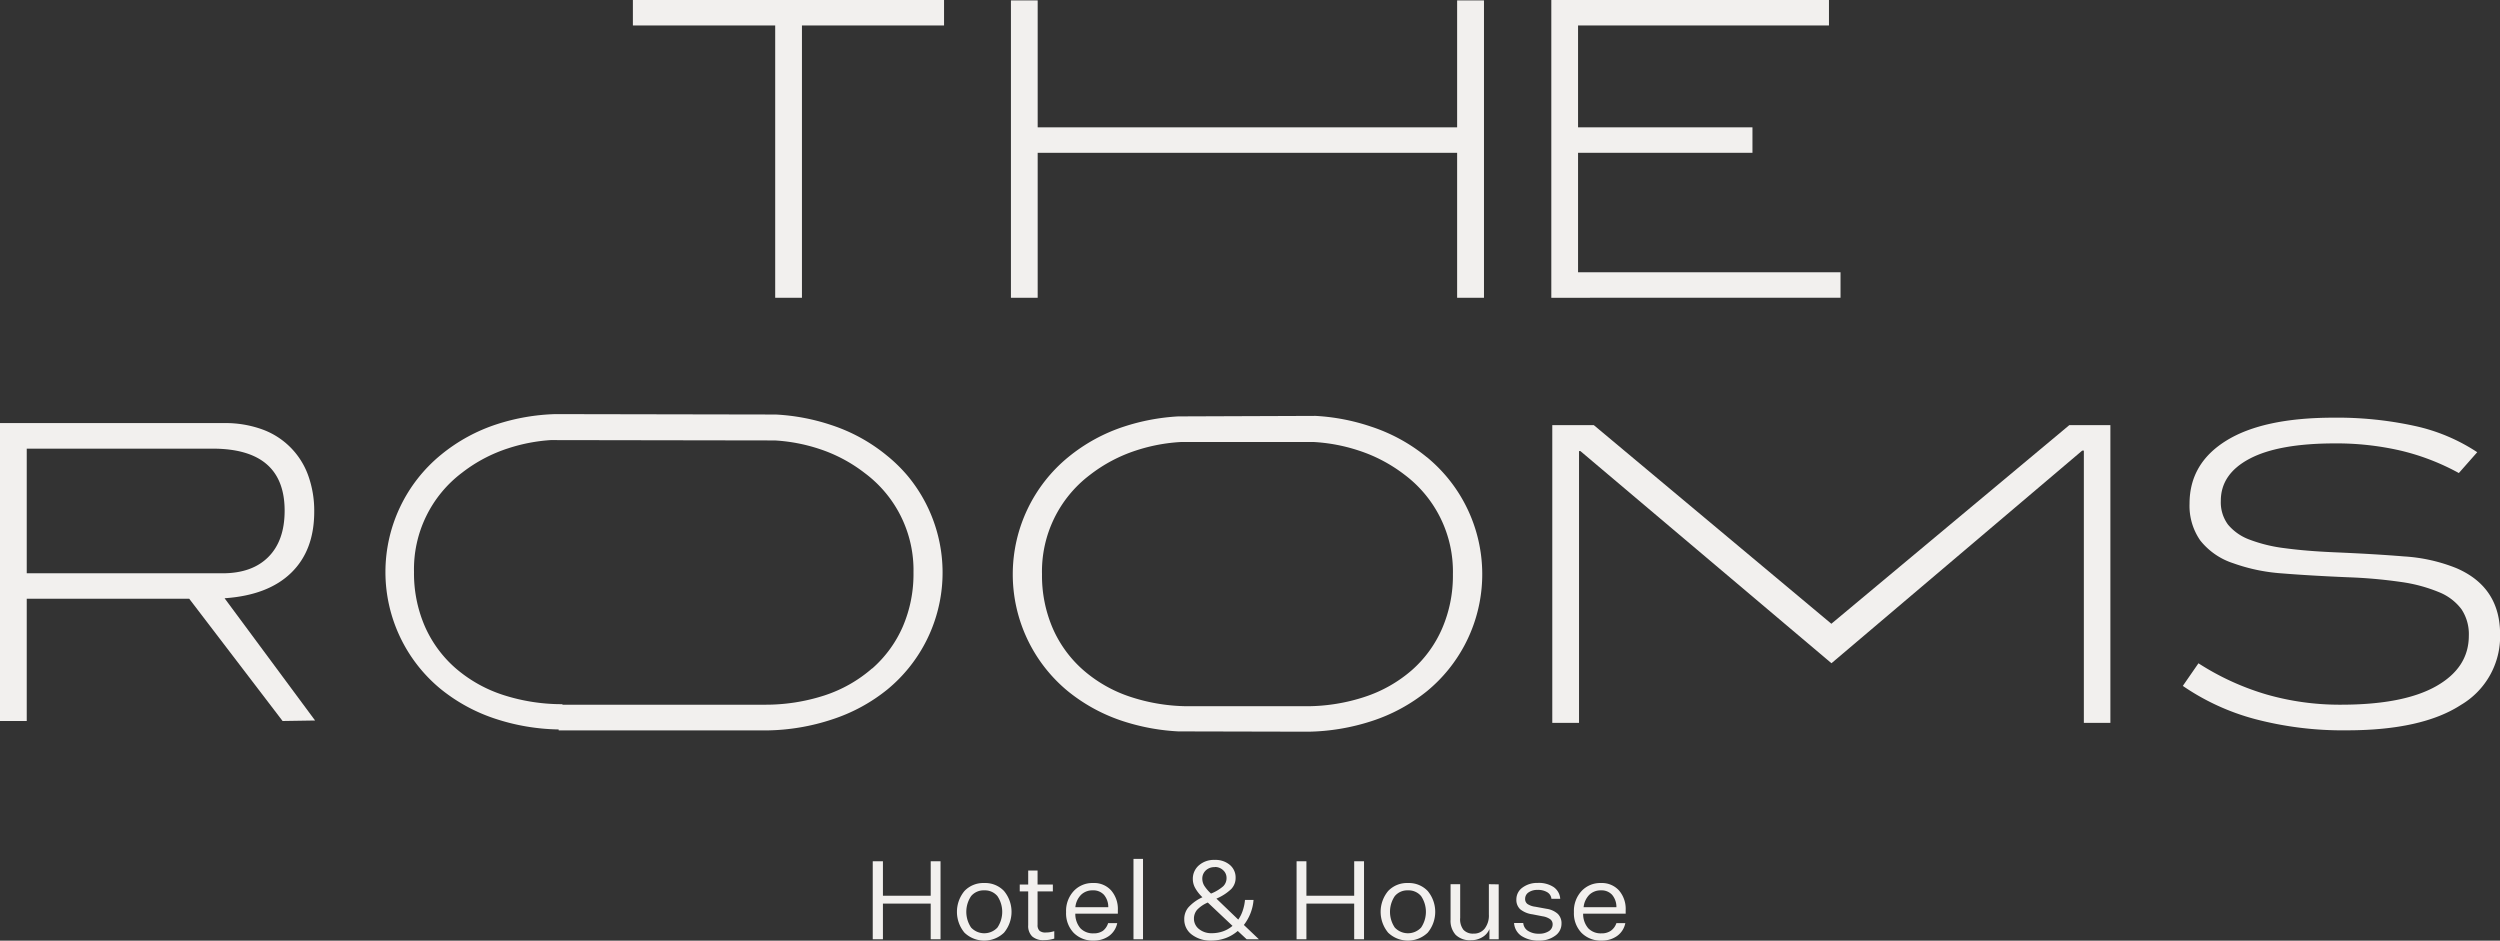 <svg xmlns="http://www.w3.org/2000/svg" id="Ebene_1" data-name="Ebene 1" viewBox="0 0 490.81 184.67"><rect x="0" y="0" width="490.81" height="184.67" fill="#333333" stroke="none"/><defs><style>.cls-1{fill:#f2f0ee;}</style></defs><path class="cls-1" d="M157.44,5V58.46h-5.25V5H124.25V0h61.09V5Z" transform="translate(0 0)"></path><path class="cls-1" d="M286.07,58.46V30H203.72V58.46h-5.25V.08h5.25V25h82.35V.08h5.27V58.46Z" transform="translate(0 0)"></path><path class="cls-1" d="M304.56,58.46V0h54.51V5H309.81V25h34.24v5H309.81V53.45h51.53v5Z" transform="translate(0 0)"></path><path class="cls-1" d="M55.48,141.55l-18.33-24H5.25v24H0V83.06H44.09a21.17,21.17,0,0,1,7.31,1.21,15,15,0,0,1,9.08,9,20.41,20.41,0,0,1,1.21,7.18c0,5.07-1.5,9.06-4.52,12s-7.37,4.61-13.08,5l17.77,24Zm-11.79-29q5.81,0,9-3.21t3.19-9.07q0-12.18-14.13-12.19H5.25v24.47Z" transform="translate(0 0)"></path><path class="cls-1" d="M409.11,141.92V88.47h-.33l-49.22,41.74-49.3-41.66H310v53.37h-5.25V83.46h8.15l46.64,39,46.72-39h8.06v58.46Z" transform="translate(0 0)"></path><path class="cls-1" d="M482.73,92.87a45.47,45.47,0,0,0-11.58-4.44,56.08,56.08,0,0,0-12.72-1.38q-11.07,0-16.76,3T436,98.35a7.35,7.35,0,0,0,1.41,4.64,10,10,0,0,0,4.2,2.94,29.58,29.58,0,0,0,7,1.7q4.16.56,9.73.8c5.11.22,9.66.48,13.64.81a32.8,32.8,0,0,1,10.29,2.31q8.56,3.7,8.56,13a15.62,15.62,0,0,1-7.67,13.83q-7.68,5-22.45,5a67.47,67.47,0,0,1-18-2.21,45.85,45.85,0,0,1-14.17-6.51l3.07-4.44A51.36,51.36,0,0,0,445,136.35a52.09,52.09,0,0,0,14.58,2q12.27,0,18.69-3.63t6.42-9.92a8.8,8.8,0,0,0-1.45-5.2,10.3,10.3,0,0,0-4.4-3.34,30.37,30.37,0,0,0-7.43-2,96.51,96.51,0,0,0-10.46-.93q-7.35-.31-12.92-.76a35.46,35.46,0,0,1-9.61-2,13.6,13.6,0,0,1-6.46-4.47,11.91,11.91,0,0,1-2.1-7.22q0-7.91,7.23-12.38T458,82a71.25,71.25,0,0,1,16.15,1.64,36.16,36.16,0,0,1,12.19,5.14Z" transform="translate(0 0)"></path><path class="cls-1" d="M174.12,89.44a33.7,33.7,0,0,0-10.94-6,40.88,40.88,0,0,0-10.9-2.06h0L109,81.3h0a41,41,0,0,0-11.5,2,33.7,33.7,0,0,0-10.94,6,29.74,29.74,0,0,0-.08,45.94,33.76,33.76,0,0,0,10.86,5.9,41.79,41.79,0,0,0,12.34,2.07v.18h41.26a42.23,42.23,0,0,0,12.45-2.16,33.76,33.76,0,0,0,10.86-5.9,29.72,29.72,0,0,0,4-41.84A30.12,30.12,0,0,0,174.12,89.44Zm-2.91,41.79a26.9,26.9,0,0,1-9.32,5.29,37.4,37.4,0,0,1-11.73,1.83H110.42v-.1a37.59,37.59,0,0,1-11.72-1.84,27,27,0,0,1-9.32-5.28,23.39,23.39,0,0,1-6-8.23,26.09,26.09,0,0,1-2.1-10.6,23.72,23.72,0,0,1,9.45-19.51A29.56,29.56,0,0,1,99.81,88a34,34,0,0,1,8.31-1.6h0l44,.07a34,34,0,0,1,8.59,1.62,29.56,29.56,0,0,1,9.08,4.8,23.74,23.74,0,0,1,9.55,19.53,26.09,26.09,0,0,1-2.1,10.6,23.35,23.35,0,0,1-6,8.22Z" transform="translate(0 0)"></path><path class="cls-1" d="M280.11,89.75a33.85,33.85,0,0,0-10.95-6,40.86,40.86,0,0,0-10.89-2.1h0l-26.95.1h0a41.58,41.58,0,0,0-10.65,2,33.85,33.85,0,0,0-10.95,6,29.74,29.74,0,0,0-.08,45.94,33.76,33.76,0,0,0,10.86,5.9,41.92,41.92,0,0,0,10.82,2h0l25.55.06h0a42.29,42.29,0,0,0,12.47-2.1,33.76,33.76,0,0,0,10.86-5.9,29.72,29.72,0,0,0,4-41.84,30.12,30.12,0,0,0-4.12-4.1Zm-21.84-5.51Zm18.93,47.31a26.76,26.76,0,0,1-9.33,5.28,36.59,36.59,0,0,1-11.13,1.82H233.09A36.59,36.59,0,0,1,222,136.83a26.76,26.76,0,0,1-9.33-5.28,23.27,23.27,0,0,1-6-8.22,26.09,26.09,0,0,1-2.1-10.6A23.75,23.75,0,0,1,214,93.22a29.82,29.82,0,0,1,9.09-4.8A34.19,34.19,0,0,1,232,86.77H257.8a34.22,34.22,0,0,1,8.91,1.67,29.94,29.94,0,0,1,9.09,4.8,23.76,23.76,0,0,1,9.44,19.51,26.09,26.09,0,0,1-2.1,10.6A23.12,23.12,0,0,1,277.2,131.55Z" transform="translate(0 0)"></path><path class="cls-1" d="M173.34,184.4h-2V169.09h2v6.76h9.38v-6.76h1.93V184.4h-1.93v-7h-9.38Z" transform="translate(0 0)"></path><path class="cls-1" d="M193.23,173.36a5.09,5.09,0,0,1,3.88,1.56,6.41,6.41,0,0,1,0,8.19,5.62,5.62,0,0,1-7.76,0,6.41,6.41,0,0,1,0-8.19A5.09,5.09,0,0,1,193.23,173.36Zm0,1.44a3.19,3.19,0,0,0-2.58,1.13,5.53,5.53,0,0,0,0,6.17,3.54,3.54,0,0,0,5,.17l.17-.17a5.53,5.53,0,0,0,0-6.17A3.19,3.19,0,0,0,193.23,174.8Z" transform="translate(0 0)"></path><path class="cls-1" d="M205.34,183.07a5.29,5.29,0,0,0,.8-.06,8.52,8.52,0,0,0,.84-.2v1.46a8.52,8.52,0,0,1-1,.23,6.73,6.73,0,0,1-1,.07,3.25,3.25,0,0,1-2.34-.73,2.87,2.87,0,0,1-.78-2.21V175H200.2v-1.35h1.66v-2.75h1.84v2.75h3V175h-3v6.58a1.51,1.51,0,0,0,.39,1.16A1.81,1.81,0,0,0,205.34,183.07Z" transform="translate(0 0)"></path><path class="cls-1" d="M217.55,181.23h1.79a4.13,4.13,0,0,1-1.61,2.52,5.09,5.09,0,0,1-3,.91,5.29,5.29,0,0,1-3.94-1.52,5.54,5.54,0,0,1-1.49-4.08,5.73,5.73,0,0,1,1.49-4.12,5,5,0,0,1,3.82-1.58,4.47,4.47,0,0,1,3.55,1.47,5.56,5.56,0,0,1,1.3,3.85v.7h-8.35a4.33,4.33,0,0,0,1,2.86,3.4,3.4,0,0,0,2.6,1,3.1,3.1,0,0,0,1.82-.5A3,3,0,0,0,217.55,181.23Zm-3-6.43a3.18,3.18,0,0,0-2.31.87,4,4,0,0,0-1.12,2.43h6.46a3.68,3.68,0,0,0-.84-2.42,2.81,2.81,0,0,0-2.22-.88Z" transform="translate(0 0)"></path><path class="cls-1" d="M224.4,168.62V184.4h-1.87V168.62Z" transform="translate(0 0)"></path><path class="cls-1" d="M247.15,184.4h-2.4L243,182.77a7.75,7.75,0,0,1-2.4,1.41,8.29,8.29,0,0,1-2.83.48,6,6,0,0,1-3.78-1.17,3.66,3.66,0,0,1-1.49-3,3.56,3.56,0,0,1,.8-2.34,8.43,8.43,0,0,1,2.77-2,7.6,7.6,0,0,1-1.46-1.87,3.64,3.64,0,0,1-.43-1.71,3.46,3.46,0,0,1,1.2-2.69,4.46,4.46,0,0,1,3.09-1.06,4.36,4.36,0,0,1,3,1,3.21,3.21,0,0,1,1.11,2.53,3.13,3.13,0,0,1-.84,2.17,9.6,9.6,0,0,1-2.93,1.9l4.29,4.12a6.51,6.51,0,0,0,.88-1.77,8.85,8.85,0,0,0,.44-2.09h1.68a9.07,9.07,0,0,1-.6,2.62,9.27,9.27,0,0,1-1.3,2.29Zm-12.75-4a2.56,2.56,0,0,0,1,2,3.78,3.78,0,0,0,2.46.81,6.77,6.77,0,0,0,2.23-.36,5.87,5.87,0,0,0,1.88-1.08l-4.85-4.58a6.17,6.17,0,0,0-2.12,1.45,2.66,2.66,0,0,0-.6,1.73Zm4.09-10.16a2.43,2.43,0,0,0-1.76.64,2.19,2.19,0,0,0-.69,1.67,2.75,2.75,0,0,0,.37,1.31,7.74,7.74,0,0,0,1.34,1.57,8.38,8.38,0,0,0,2.4-1.44,2.25,2.25,0,0,0,.65-1.63,2,2,0,0,0-.65-1.5,2.33,2.33,0,0,0-1.66-.65Z" transform="translate(0 0)"></path><path class="cls-1" d="M256.48,184.4h-1.93V169.09h1.93v6.76h9.38v-6.76h1.93V184.4h-1.93v-7h-9.38Z" transform="translate(0 0)"></path><path class="cls-1" d="M276.41,173.36a5.09,5.09,0,0,1,3.88,1.56,6.41,6.41,0,0,1,0,8.19,5.62,5.62,0,0,1-7.76,0,6.41,6.41,0,0,1,0-8.19A5.09,5.09,0,0,1,276.41,173.36Zm0,1.44a3.19,3.19,0,0,0-2.58,1.13,5.53,5.53,0,0,0,0,6.17,3.54,3.54,0,0,0,5,.17l.17-.17a5.53,5.53,0,0,0,0-6.17A3.19,3.19,0,0,0,276.41,174.8Z" transform="translate(0 0)"></path><path class="cls-1" d="M294.23,173.62V184.4h-1.82v-2A3.25,3.25,0,0,1,291,184a4.22,4.22,0,0,1-2.22.59,4,4,0,0,1-3-1.06,4.12,4.12,0,0,1-1-3v-6.94h1.89v6.6a3.37,3.37,0,0,0,.63,2.34,2.5,2.5,0,0,0,2,.76,2.65,2.65,0,0,0,2.19-1,4.2,4.2,0,0,0,.81-2.76v-5.94Z" transform="translate(0 0)"></path><path class="cls-1" d="M302.17,184.66a6,6,0,0,1-3.47-.91,3.29,3.29,0,0,1-1.45-2.54h1.8a2,2,0,0,0,.93,1.54,3.86,3.86,0,0,0,2.17.56,3.41,3.41,0,0,0,1.94-.51,1.56,1.56,0,0,0,.73-1.34,1.2,1.2,0,0,0-.49-1,3.53,3.53,0,0,0-1.49-.57l-2-.39a4.79,4.79,0,0,1-2.4-1,2.51,2.51,0,0,1-.74-1.92,2.84,2.84,0,0,1,1.19-2.32,4.83,4.83,0,0,1,3-.92,5.28,5.28,0,0,1,3.12.81,3.05,3.05,0,0,1,1.3,2.3h-1.73a1.67,1.67,0,0,0-.81-1.28,3.43,3.43,0,0,0-1.88-.46,3,3,0,0,0-1.8.49,1.5,1.5,0,0,0-.67,1.27,1.2,1.2,0,0,0,.45,1,3.52,3.52,0,0,0,1.53.54l2.24.41a4.19,4.19,0,0,1,2.2,1,2.59,2.59,0,0,1,.72,1.94,2.85,2.85,0,0,1-1.25,2.35A5.11,5.11,0,0,1,302.17,184.66Z" transform="translate(0 0)"></path><path class="cls-1" d="M317.34,181.23h1.75a4.06,4.06,0,0,1-1.61,2.52,5.09,5.09,0,0,1-3.05.91,5.29,5.29,0,0,1-3.94-1.52,5.54,5.54,0,0,1-1.49-4.08,5.73,5.73,0,0,1,1.49-4.12,5,5,0,0,1,3.83-1.58,4.52,4.52,0,0,1,3.54,1.47,5.56,5.56,0,0,1,1.3,3.85v.7h-8.35a4.27,4.27,0,0,0,1,2.86,3.38,3.38,0,0,0,2.59,1,3.11,3.11,0,0,0,1.83-.5A3,3,0,0,0,317.34,181.23Zm-3-6.43a3.2,3.2,0,0,0-2.32.87,4.06,4.06,0,0,0-1.12,2.43h6.44a3.68,3.68,0,0,0-.84-2.42A2.77,2.77,0,0,0,314.34,174.8Z" transform="translate(0 0)"></path></svg>